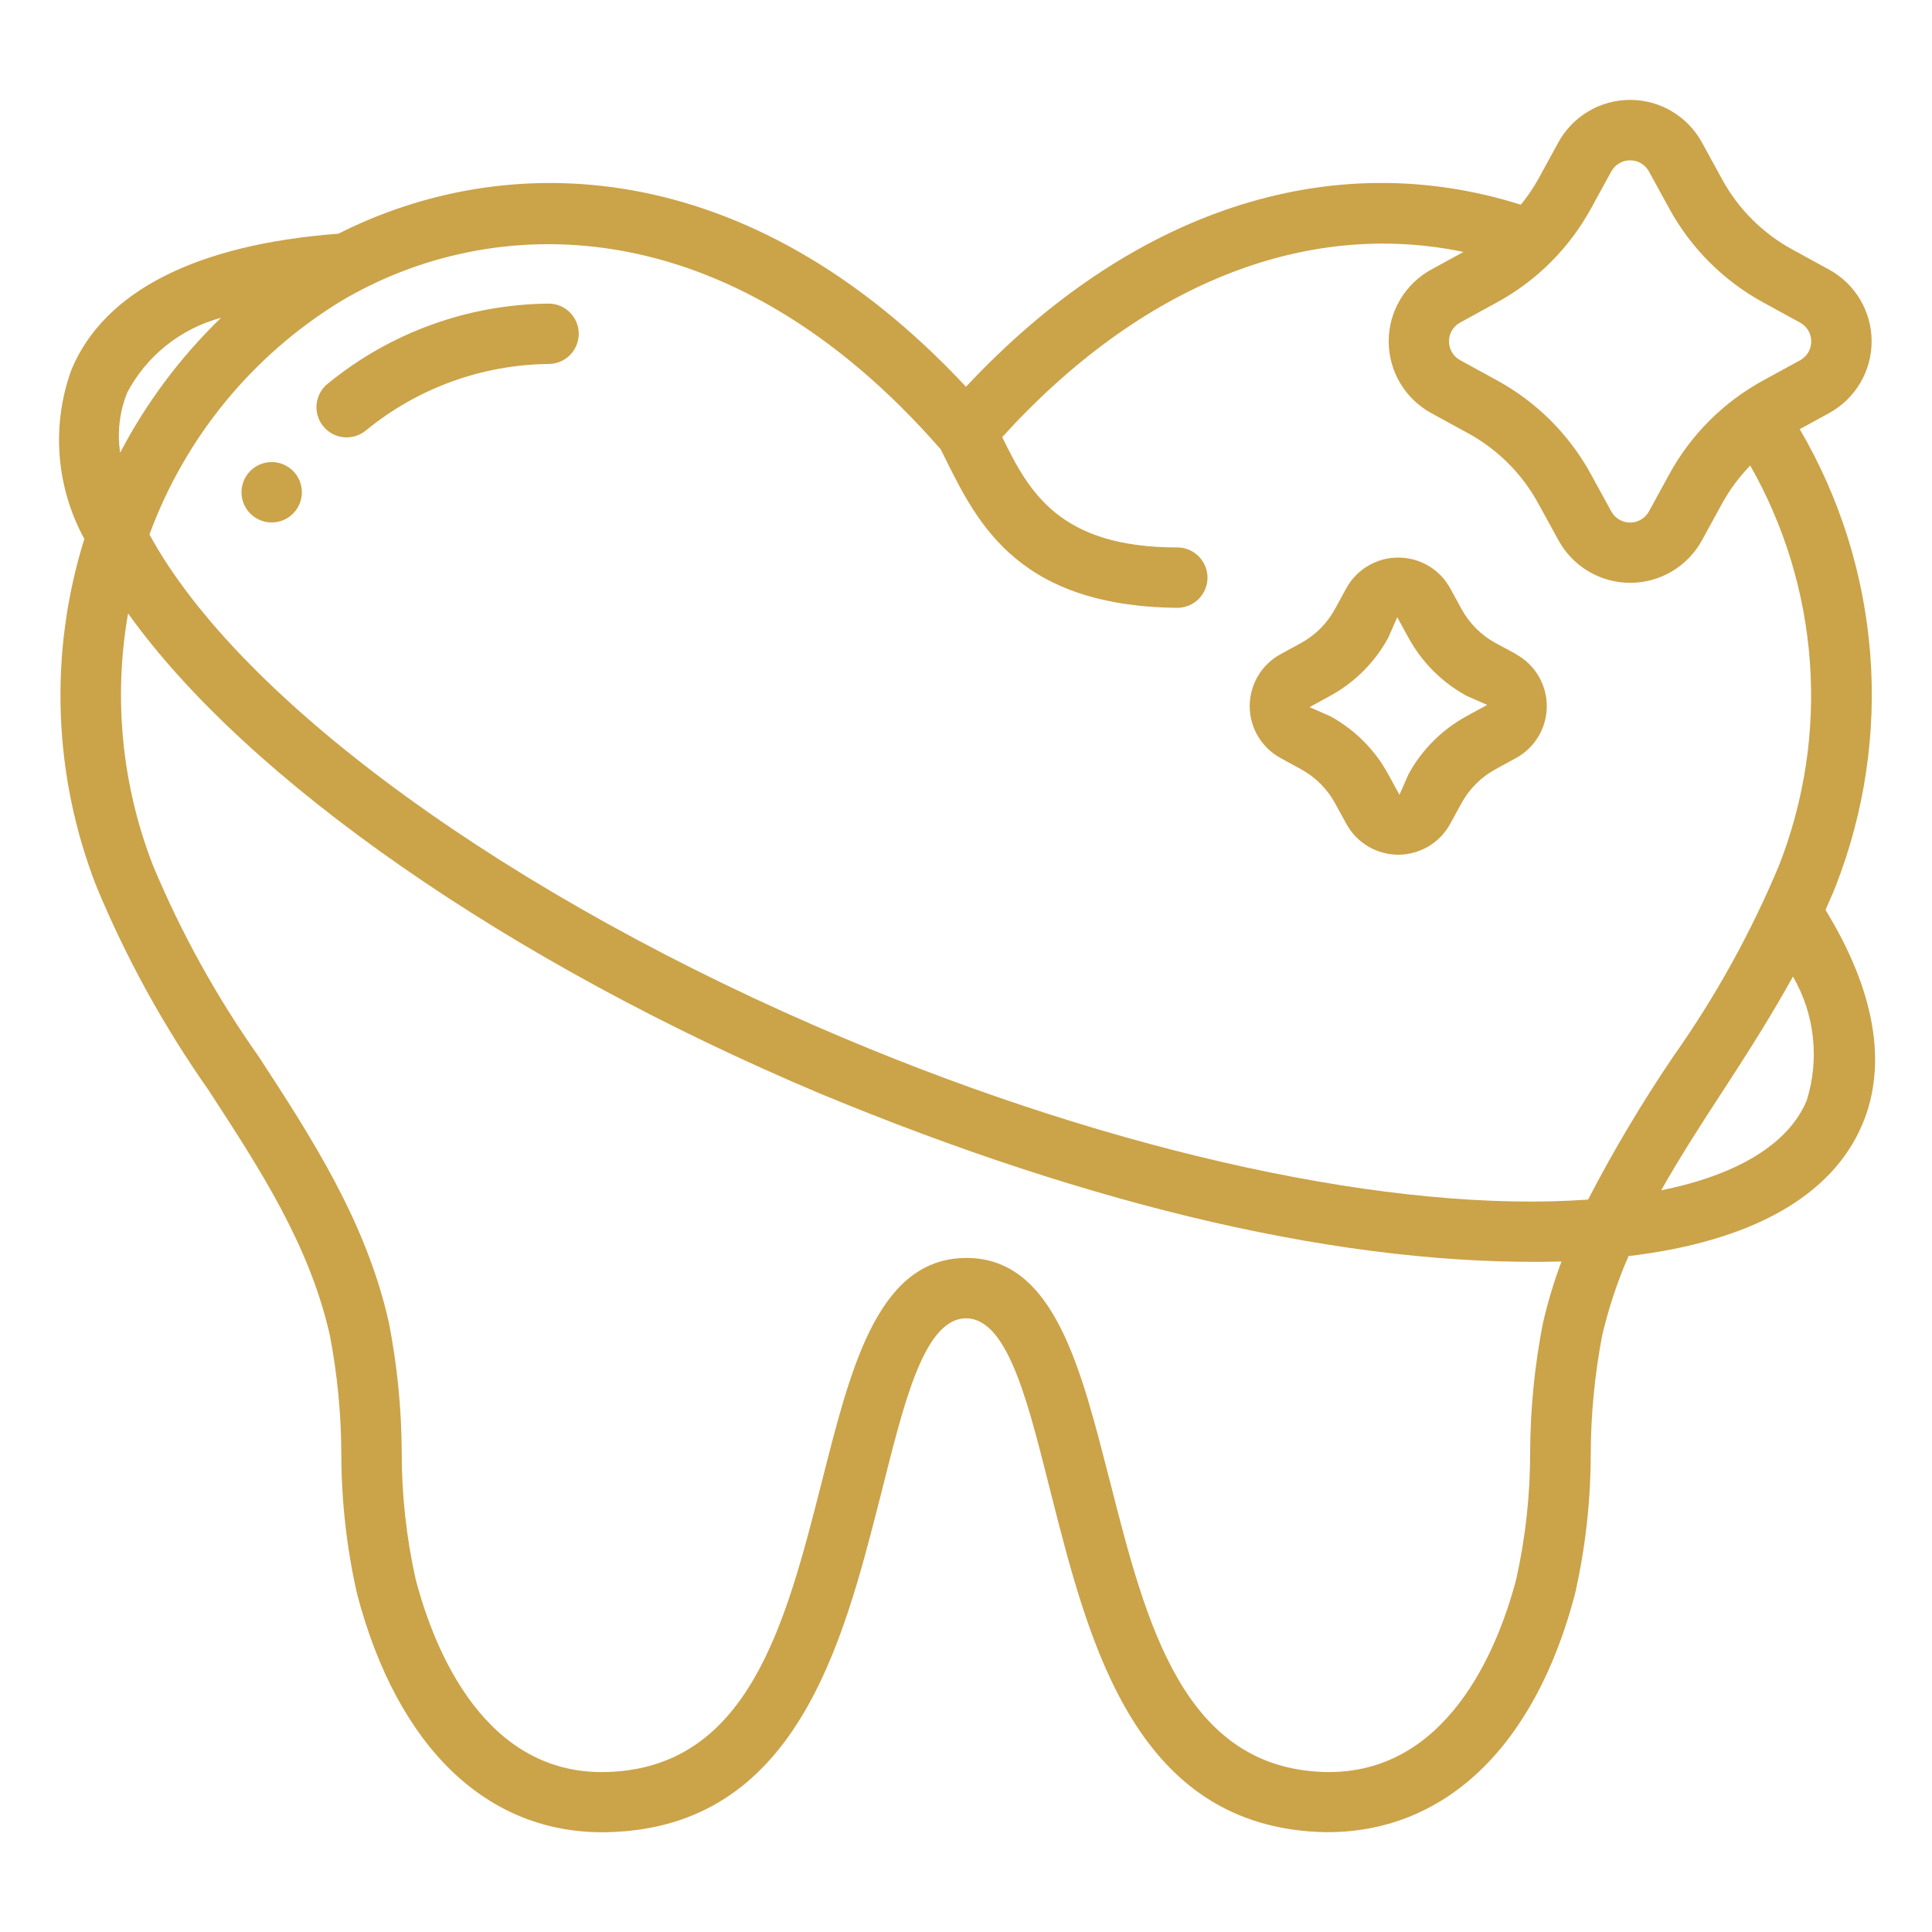 <svg width="84" height="84" viewBox="0 0 84 84" fill="none" xmlns="http://www.w3.org/2000/svg">
<path d="M23.851 13.2C20.363 13.233 16.99 14.45 14.286 16.653C14.145 16.759 14.026 16.891 13.938 17.044C13.849 17.196 13.791 17.365 13.769 17.54C13.747 17.714 13.76 17.892 13.808 18.062C13.856 18.231 13.938 18.39 14.048 18.527C14.159 18.665 14.296 18.778 14.451 18.862C14.606 18.945 14.777 18.996 14.953 19.012C15.128 19.028 15.305 19.008 15.473 18.954C15.641 18.9 15.796 18.813 15.93 18.698C18.168 16.87 20.961 15.857 23.851 15.825C24.199 15.825 24.532 15.687 24.779 15.44C25.025 15.194 25.163 14.86 25.163 14.512C25.163 14.164 25.025 13.83 24.779 13.584C24.532 13.338 24.199 13.2 23.851 13.2Z" fill="#CBA349"/>
<path d="M79.808 38.538C81.068 35.322 81.583 31.862 81.313 28.419C81.043 24.976 79.996 21.639 78.25 18.659L79.524 17.962C80.085 17.655 80.552 17.204 80.878 16.655C81.204 16.106 81.375 15.479 81.375 14.841C81.375 14.203 81.204 13.576 80.878 13.027C80.552 12.478 80.085 12.027 79.524 11.721L77.922 10.844C76.634 10.14 75.576 9.082 74.873 7.794L73.996 6.192C73.689 5.632 73.238 5.165 72.689 4.84C72.14 4.514 71.513 4.343 70.875 4.343C70.237 4.343 69.61 4.514 69.061 4.84C68.512 5.165 68.06 5.632 67.754 6.192L66.877 7.795C66.658 8.185 66.406 8.555 66.124 8.901C57.864 6.29 49.182 9.132 42 16.816C32.432 6.562 21.937 6.507 14.713 10.161C8.552 10.625 4.534 12.655 3.108 16.068C2.672 17.264 2.497 18.54 2.593 19.809C2.69 21.079 3.056 22.314 3.667 23.431C2.121 28.38 2.306 33.708 4.192 38.538C5.482 41.65 7.111 44.611 9.048 47.368C11.319 50.852 13.463 54.143 14.345 58.075C14.668 59.763 14.833 61.476 14.84 63.194C14.841 65.249 15.071 67.298 15.525 69.303C17.285 76.004 21.22 79.779 26.419 79.66C34.605 79.473 36.633 71.514 38.262 65.126C39.233 61.32 40.108 57.319 42.002 57.319C43.896 57.319 44.772 61.319 45.743 65.126C47.372 71.514 49.4 79.465 57.584 79.66C62.76 79.719 66.721 76.008 68.478 69.303C68.933 67.298 69.162 65.249 69.163 63.194C69.17 61.476 69.336 59.763 69.658 58.075C69.933 56.888 70.318 55.729 70.806 54.613C76.131 53.98 79.654 52.016 80.976 48.875C82.08 46.258 81.509 43.049 79.371 39.565C79.511 39.22 79.676 38.889 79.808 38.538ZM69.179 9.056L70.056 7.455C70.136 7.308 70.255 7.186 70.399 7.101C70.543 7.015 70.707 6.971 70.875 6.971C71.042 6.971 71.207 7.015 71.351 7.101C71.495 7.186 71.613 7.308 71.694 7.455L72.57 9.056C73.513 10.785 74.934 12.206 76.662 13.15L78.266 14.027C78.412 14.107 78.535 14.226 78.62 14.37C78.705 14.513 78.75 14.678 78.75 14.845C78.75 15.012 78.705 15.177 78.62 15.321C78.535 15.465 78.412 15.583 78.266 15.663L76.662 16.54C74.934 17.483 73.513 18.903 72.57 20.631L71.694 22.235C71.613 22.382 71.495 22.504 71.351 22.589C71.207 22.675 71.042 22.72 70.875 22.72C70.707 22.72 70.543 22.675 70.399 22.589C70.255 22.504 70.136 22.382 70.056 22.235L69.179 20.634C68.237 18.904 66.817 17.482 65.088 16.538L63.484 15.659C63.337 15.579 63.215 15.461 63.13 15.317C63.044 15.173 62.999 15.009 62.999 14.842C62.999 14.675 63.044 14.51 63.13 14.366C63.215 14.223 63.337 14.104 63.484 14.024L65.087 13.147C66.815 12.204 68.235 10.784 69.179 9.056ZM5.523 17.085C5.942 16.287 6.521 15.585 7.224 15.023C7.928 14.46 8.74 14.05 9.61 13.817C7.844 15.525 6.363 17.505 5.224 19.682C5.091 18.803 5.196 17.905 5.528 17.081L5.523 17.085ZM67.086 57.51C66.726 59.354 66.539 61.227 66.528 63.106C66.532 64.969 66.331 66.827 65.927 68.645C65.093 71.836 62.853 77.14 57.639 77.045C51.443 76.899 49.834 70.589 48.279 64.488C47.012 59.59 45.861 54.542 41.847 54.697C38.078 54.842 36.941 59.685 35.715 64.488C34.159 70.589 32.551 76.889 26.355 77.045C21.117 77.176 18.901 71.84 18.068 68.645C17.664 66.827 17.462 64.969 17.466 63.106C17.456 61.227 17.269 59.354 16.909 57.51C15.924 53.116 13.549 49.469 11.251 45.943C9.416 43.346 7.872 40.555 6.648 37.62C5.296 34.137 4.923 30.35 5.569 26.67C10.726 33.889 22.066 41.824 35.689 47.561C47.511 52.459 58.527 55.092 67.89 54.848C67.566 55.714 67.299 56.599 67.091 57.499L67.086 57.51ZM69.046 52.156C60.647 52.76 48.638 50.169 36.703 45.142C22.195 39.034 10.453 30.495 6.498 23.239C8.047 19.021 10.975 15.45 14.807 13.104C21.332 9.216 31.599 8.88 40.9 19.535C42.359 22.444 43.968 26.351 51.187 26.427C51.535 26.427 51.869 26.289 52.115 26.043C52.361 25.797 52.5 25.463 52.5 25.115C52.5 24.767 52.361 24.433 52.115 24.187C51.869 23.941 51.535 23.802 51.187 23.802C46.069 23.802 44.743 21.403 43.575 19.004C49.602 12.368 56.752 9.52 63.63 10.954L62.229 11.719C61.669 12.025 61.202 12.477 60.876 13.026C60.55 13.575 60.378 14.202 60.378 14.84C60.378 15.479 60.55 16.106 60.876 16.655C61.202 17.204 61.669 17.655 62.229 17.962L63.832 18.838C65.12 19.541 66.178 20.6 66.881 21.889L67.758 23.488C68.064 24.049 68.515 24.516 69.064 24.842C69.614 25.168 70.24 25.34 70.879 25.34C71.517 25.34 72.144 25.168 72.693 24.842C73.242 24.516 73.694 24.049 74 23.488L74.877 21.886C75.208 21.285 75.619 20.732 76.097 20.24C77.587 22.859 78.473 25.778 78.691 28.783C78.909 31.788 78.453 34.804 77.356 37.611C76.13 40.547 74.585 43.339 72.749 45.938C71.396 47.933 70.162 50.006 69.052 52.146L69.046 52.156ZM78.545 47.864C77.75 49.754 75.505 51.093 72.225 51.752C73.053 50.287 73.984 48.847 74.944 47.376C75.977 45.789 77.016 44.16 77.954 42.458C78.423 43.267 78.718 44.164 78.82 45.093C78.923 46.022 78.831 46.962 78.55 47.854L78.545 47.864Z" fill="#CBA349"/>
<path d="M65.919 28.441L65.021 27.956C64.397 27.615 63.885 27.102 63.544 26.477L63.053 25.581C62.832 25.175 62.506 24.838 62.109 24.602C61.712 24.367 61.259 24.243 60.797 24.243C60.336 24.241 59.883 24.364 59.485 24.598C59.087 24.832 58.76 25.169 58.537 25.573L58.046 26.471C57.707 27.098 57.194 27.613 56.569 27.956L55.672 28.446C55.267 28.667 54.93 28.993 54.694 29.39C54.459 29.787 54.335 30.239 54.335 30.701C54.335 31.162 54.459 31.615 54.694 32.011C54.93 32.408 55.267 32.734 55.672 32.956L56.57 33.448C57.194 33.788 57.707 34.301 58.048 34.926L58.538 35.822C58.76 36.227 59.086 36.565 59.482 36.801C59.879 37.036 60.332 37.161 60.793 37.161C61.255 37.161 61.708 37.036 62.105 36.801C62.502 36.566 62.828 36.228 63.05 35.823L63.541 34.924C63.881 34.301 64.394 33.788 65.017 33.448L65.915 32.957C66.32 32.736 66.657 32.41 66.892 32.013C67.128 31.616 67.252 31.163 67.252 30.702C67.252 30.241 67.128 29.788 66.892 29.391C66.657 28.994 66.32 28.668 65.915 28.447L65.919 28.441ZM63.762 31.139C62.697 31.72 61.822 32.595 61.241 33.659L60.847 34.556L60.356 33.66C59.776 32.595 58.9 31.72 57.835 31.139L56.937 30.745L57.834 30.254C58.899 29.673 59.775 28.798 60.356 27.733L60.75 26.835L61.241 27.732C61.823 28.796 62.698 29.672 63.762 30.253L64.66 30.647L63.762 31.139Z" fill="#CBA349"/>
<path d="M11.812 22.715C12.537 22.715 13.125 22.128 13.125 21.403C13.125 20.678 12.537 20.09 11.812 20.09C11.088 20.09 10.5 20.678 10.5 21.403C10.5 22.128 11.088 22.715 11.812 22.715Z" fill="#CBA349"/>
</svg>

